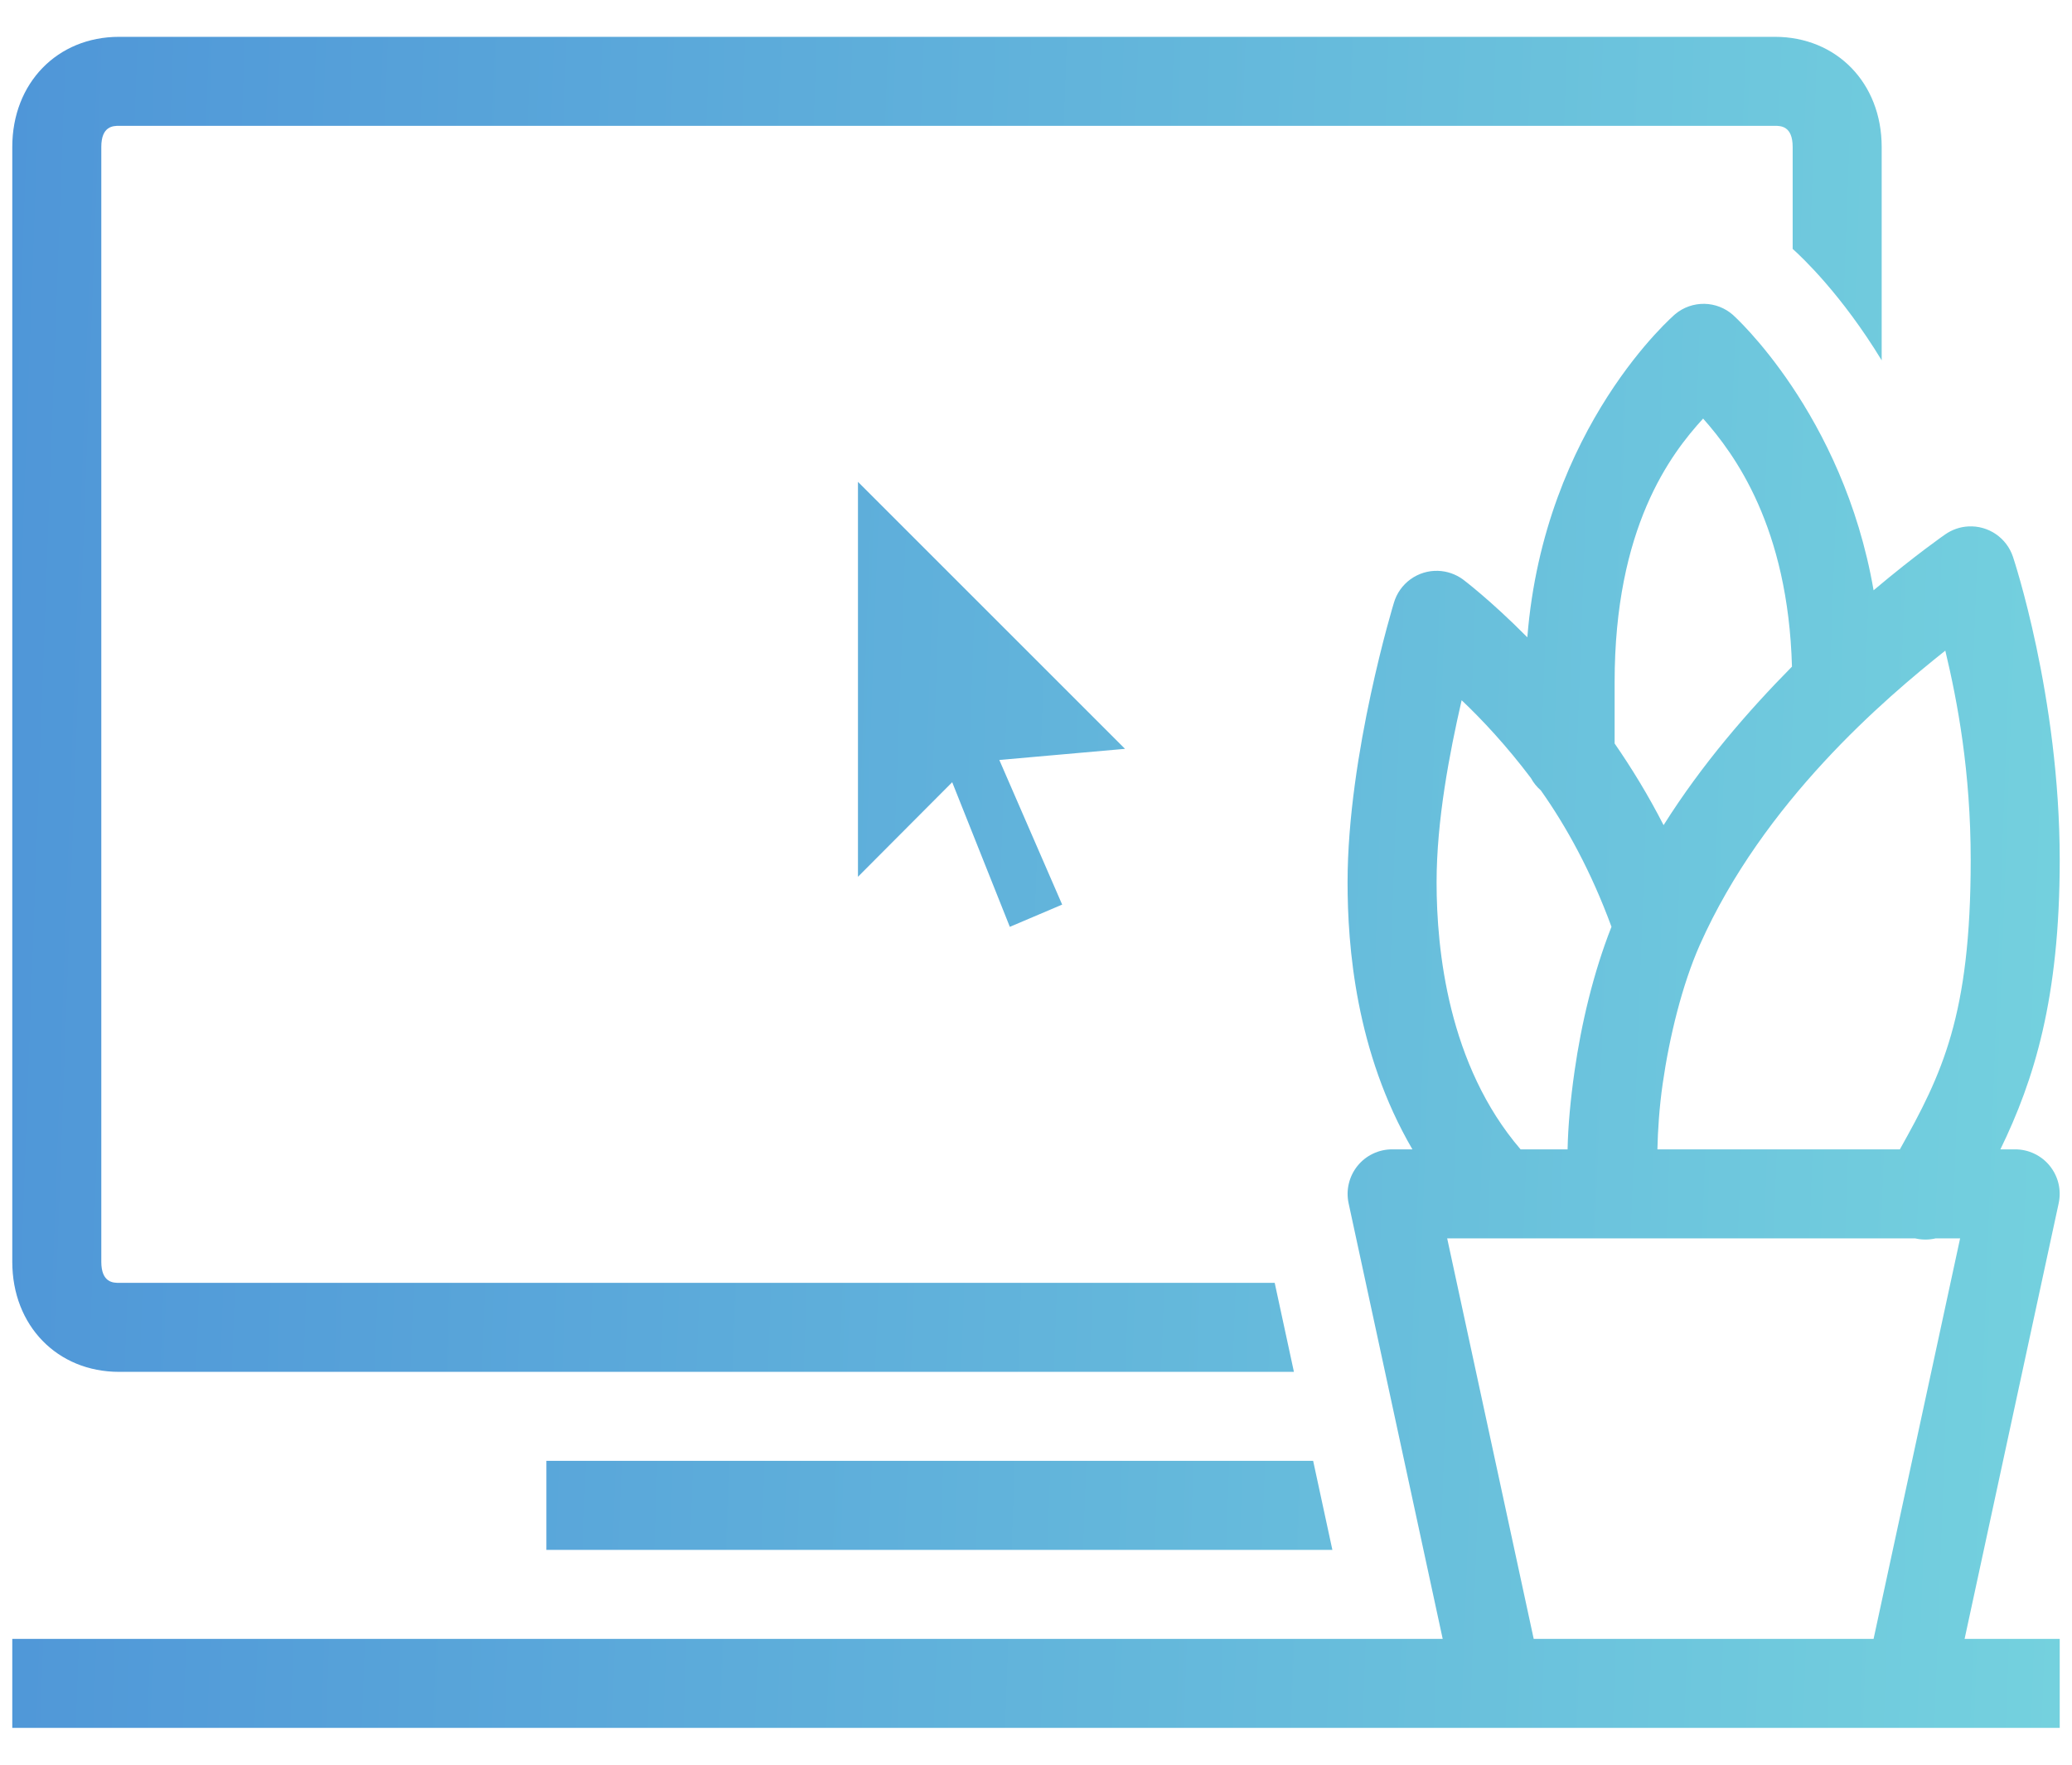 <svg width="54" height="46" viewBox="0 0 54 46" fill="none" xmlns="http://www.w3.org/2000/svg">
<path d="M3.104 0.96C1.492 0.96 0.32 2.167 0.32 3.831V32.892C0.32 34.554 1.492 35.76 3.104 35.76H33.722L33.221 33.44H3.104C2.955 33.44 2.64 33.439 2.64 32.889V3.831C2.64 3.281 2.955 3.28 3.104 3.28H46.256C46.406 3.28 46.72 3.281 46.72 3.831V6.488C46.957 6.699 47.998 7.678 49.04 9.393V3.831C49.04 2.167 47.868 0.96 46.256 0.96H3.104ZM44.423 7.92C44.143 7.915 43.871 8.01 43.657 8.19C43.657 8.19 40.243 11.104 39.805 16.613C38.841 15.639 38.127 15.104 38.127 15.104C37.938 14.966 37.712 14.888 37.478 14.88C37.222 14.871 36.969 14.949 36.761 15.099C36.553 15.25 36.4 15.465 36.328 15.711C36.328 15.711 35.12 19.66 35.12 23C35.12 24.658 35.33 27.423 36.81 29.96H36.28C36.107 29.96 35.936 29.999 35.78 30.074C35.624 30.148 35.487 30.257 35.378 30.392C35.27 30.526 35.193 30.684 35.153 30.852C35.112 31.02 35.111 31.195 35.147 31.365L37.599 42.72H0.32V45.04H53.68V42.72H51.201L53.653 31.365C53.689 31.195 53.688 31.02 53.648 30.852C53.608 30.684 53.53 30.526 53.422 30.392C53.313 30.257 53.176 30.148 53.02 30.074C52.864 29.999 52.693 29.96 52.52 29.96H52.133L52.135 29.958C53.009 28.159 53.68 26.03 53.68 22.42C53.68 18.139 52.461 14.513 52.461 14.513C52.381 14.273 52.224 14.065 52.014 13.922C51.805 13.779 51.554 13.709 51.301 13.722C51.083 13.733 50.873 13.806 50.694 13.931C50.694 13.931 49.918 14.468 48.829 15.387C48.03 10.765 45.163 8.208 45.163 8.208C44.958 8.028 44.696 7.926 44.423 7.92ZM44.386 10.911C45.214 11.845 46.601 13.736 46.702 17.377C45.557 18.537 44.358 19.918 43.356 21.509C42.956 20.728 42.526 20.026 42.08 19.38V17.78C42.08 13.762 43.529 11.848 44.386 10.911ZM22.36 12.56V22.855L24.816 20.39L26.318 24.16L27.682 23.58L26.044 19.81L29.32 19.52L22.36 12.56ZM50.698 16.96C51.016 18.288 51.36 20.112 51.36 22.42C51.36 26.477 50.612 28 49.514 29.96H43.195C43.206 29.474 43.242 28.879 43.333 28.247C43.507 27.032 43.84 25.668 44.3 24.631C45.961 20.895 49.131 18.206 50.698 16.96ZM38.093 18.253C38.63 18.762 39.265 19.442 39.898 20.281C39.964 20.403 40.052 20.512 40.157 20.603C40.822 21.543 41.468 22.715 41.998 24.158C41.52 25.373 41.21 26.7 41.036 27.919C40.928 28.671 40.867 29.349 40.854 29.96H39.629C37.742 27.764 37.44 24.76 37.44 23C37.44 21.385 37.776 19.633 38.093 18.253ZM37.716 32.28H49.91C50.087 32.322 50.272 32.322 50.449 32.28H51.084L48.829 42.72H39.971L37.716 32.28ZM14.24 38.08V40.4H34.724L34.223 38.08H14.24Z" fill="url(#paint0_linear)"/>
<defs>
<linearGradient id="paint0_linear" x1="0.32" y1="0.96" x2="55.22" y2="2.97" gradientUnits="userSpaceOnUse">
<stop stop-color="#4F96D8"/>
<stop offset="1" stop-color="#74D1DE"/>
</linearGradient>
</defs>
</svg>
